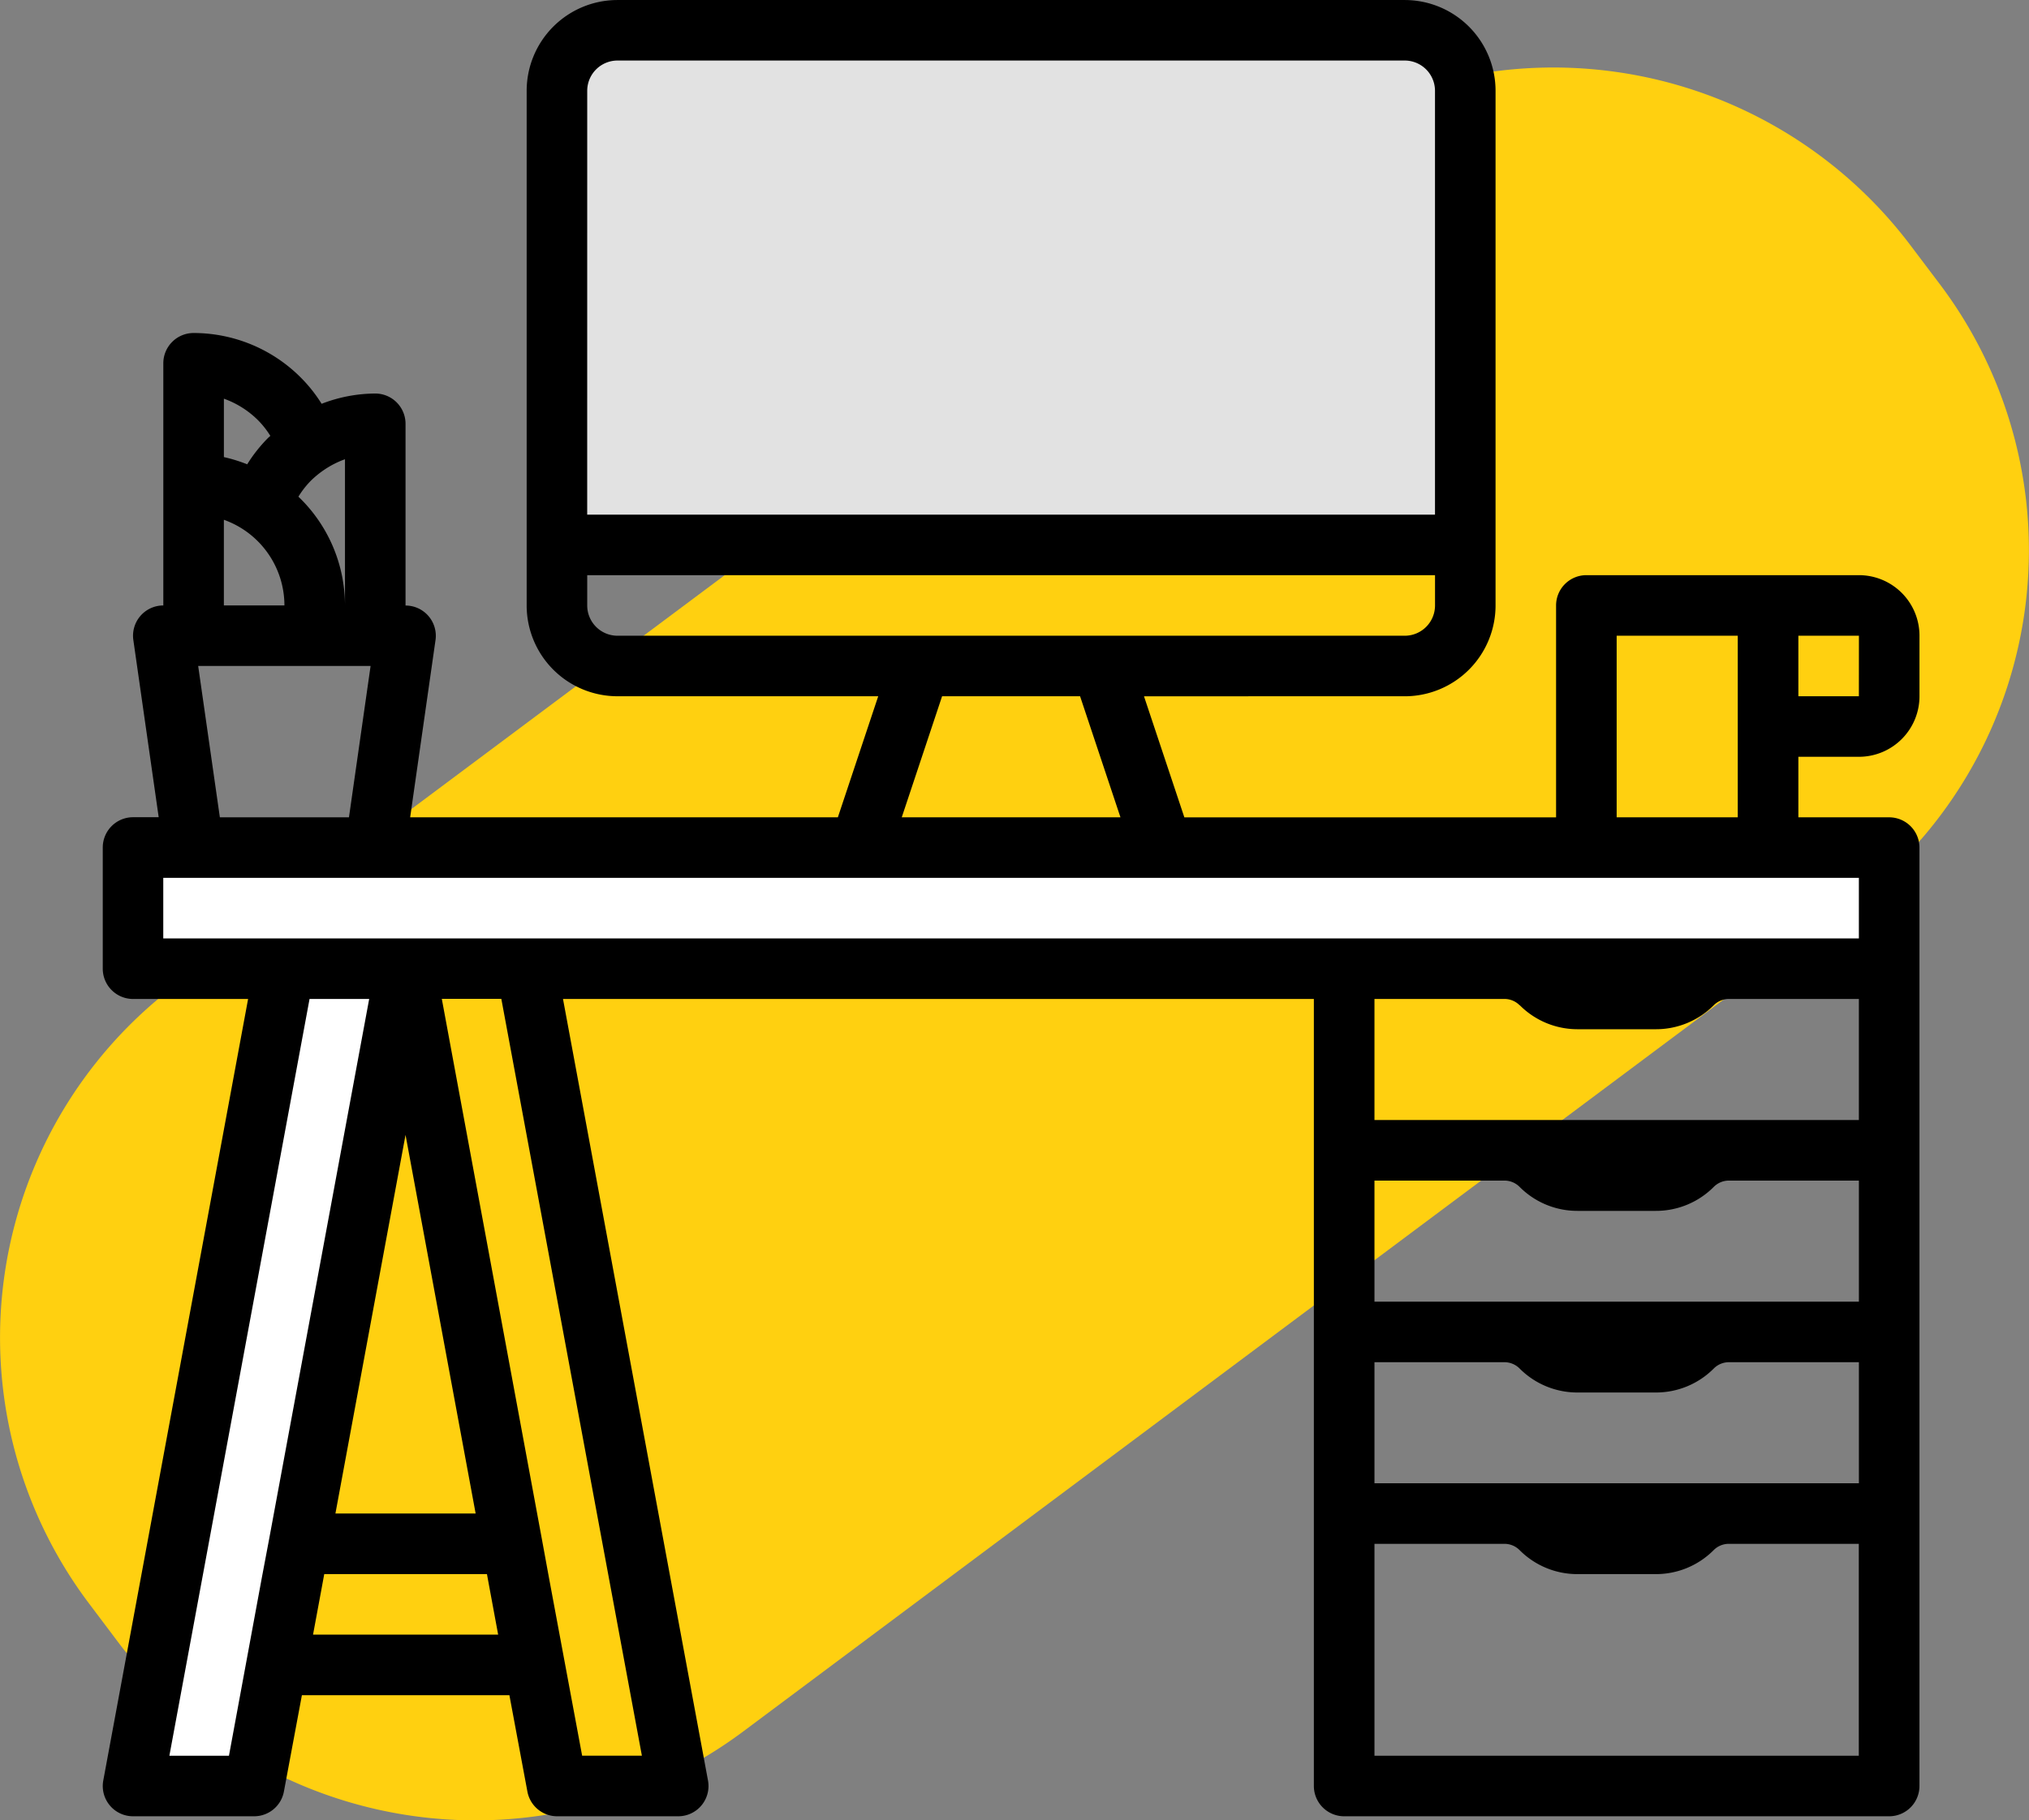 <svg xmlns="http://www.w3.org/2000/svg" width="78.977" height="70.87" viewBox="0 0 78.977 70.87">
  <rect x="0" y="0" width="78.977" height="70.87" fill="#808080" stroke="none"/>
  <g id="Group_1793" data-name="Group 1793" transform="translate(-217 -3420.316)">
    <path id="Fill_7" data-name="Fill 7" d="M72.04,32.593,28.927,64.785a17.416,17.416,0,0,1-24.3-3.441L3.476,59.815a17.2,17.2,0,0,1,3.46-24.166L50.049,3.458A17.415,17.415,0,0,1,74.346,6.9L75.5,8.428a17.2,17.2,0,0,1-3.46,24.165" transform="translate(217 3422.944)" fill="#ffd010"/>
    <rect id="Rectangle_1221" data-name="Rectangle 1221" width="36" height="19" rx="3" transform="translate(238 3422)" fill="#e2e2e2"/>
    <rect id="Rectangle_1222" data-name="Rectangle 1222" width="67" height="3" transform="translate(223 3454)" fill="#fff"/>
    <path id="Path_667" data-name="Path 667" d="M-244.107,8738.916l-5.714,29.935h-2.819l5.262-29.935Z" transform="translate(476 -5280)" fill="#fff"/>
    <g id="work-station" transform="translate(221 3420.301)">
      <path id="Path_666" data-name="Path 666" d="M68.355,22.408H57.748a1.179,1.179,0,0,0-1.179,1.179v8.25H42.1l-1.571-4.714H50.677a3.536,3.536,0,0,0,3.536-3.536V3.551A3.536,3.536,0,0,0,50.677.016H20.035A3.536,3.536,0,0,0,16.5,3.551V23.586a3.536,3.536,0,0,0,3.536,3.536H30.184l-1.571,4.714H11.965l.987-6.9a1.179,1.179,0,0,0-1.167-1.346V16.515a1.179,1.179,0,0,0-1.179-1.179,5.848,5.848,0,0,0-2.087.4A5.766,5.766,0,0,0,7.694,14.7,5.9,5.9,0,0,0,3.536,12.98a1.179,1.179,0,0,0-1.179,1.179v9.428A1.179,1.179,0,0,0,1.19,24.932l.987,6.9h-1A1.179,1.179,0,0,0,0,33.015v4.714a1.179,1.179,0,0,0,1.179,1.179H5.657L.02,69.335a1.178,1.178,0,0,0,1.158,1.393H5.893a1.178,1.178,0,0,0,1.158-.964l.7-3.75h8.077l.7,3.75a1.178,1.178,0,0,0,1.158.964h4.714a1.178,1.178,0,0,0,1.158-1.393L17.914,38.907H47.141V69.549a1.179,1.179,0,0,0,1.179,1.179H69.534a1.179,1.179,0,0,0,1.179-1.179V33.015a1.179,1.179,0,0,0-1.179-1.179H66V29.479h2.357a2.357,2.357,0,0,0,2.357-2.357V24.765A2.357,2.357,0,0,0,68.355,22.408ZM18.857,3.551a1.179,1.179,0,0,1,1.179-1.179H50.677a1.179,1.179,0,0,1,1.179,1.179v16.5h-33Zm0,20.035V22.408h33v1.179a1.179,1.179,0,0,1-1.179,1.179H20.035A1.179,1.179,0,0,1,18.857,23.586ZM32.67,27.122h5.371l1.572,4.714H31.1ZM9.428,23.586a5.867,5.867,0,0,0-1.813-4.234,3.458,3.458,0,0,1,.488-.624,3.738,3.738,0,0,1,.533-.433,3.578,3.578,0,0,1,.792-.4ZM6.038,16.37a3.426,3.426,0,0,1,.485.615c-.027.026-.058.049-.084.075a5.772,5.772,0,0,0-.817,1.032,5.892,5.892,0,0,0-.907-.281V15.537A3.6,3.6,0,0,1,6.038,16.37ZM4.714,20.252a3.543,3.543,0,0,1,2.357,3.334H4.714Zm-1,5.691h6.711l-.842,5.893H4.558ZM2.593,68.371,8.049,38.907h2.321l-3.889,21L6.2,61.394,4.912,68.371ZM11.785,44.2l2.729,14.741H9.056Zm-3.6,19.455.336-1.813.1-.544h6.333l.1.544.336,1.813Zm12.8,4.714H18.659l-1.3-6.977-.273-1.488-3.889-21h2.317ZM55.155,39.151a3.169,3.169,0,0,0,2.248.935h3.048a3.169,3.169,0,0,0,2.256-.935.832.832,0,0,1,.589-.244h5.059v4.714H49.5V38.907h5.059a.832.832,0,0,1,.589.244Zm-.6,18.613H49.5V53.05h5.059a.832.832,0,0,1,.589.244,3.169,3.169,0,0,0,2.256.935h3.048a3.169,3.169,0,0,0,2.256-.935.832.832,0,0,1,.589-.244h5.059v4.714Zm10.262-7.071H49.5V45.979h5.059a.832.832,0,0,1,.589.244,3.169,3.169,0,0,0,2.256.935h3.048a3.169,3.169,0,0,0,2.256-.935.832.832,0,0,1,.589-.244h5.059v4.714ZM49.5,68.371v-8.25h5.059a.832.832,0,0,1,.589.244A3.169,3.169,0,0,0,57.4,61.3h3.048a3.169,3.169,0,0,0,2.256-.935.832.832,0,0,1,.589-.244h5.059v8.25ZM68.355,36.55h-66V34.193h66Zm-9.428-4.714V24.765h4.714v7.071Zm9.428-4.714H66V24.765h2.357Zm0,0" transform="translate(0 0)"/>
    </g>
  </g>
</svg>
